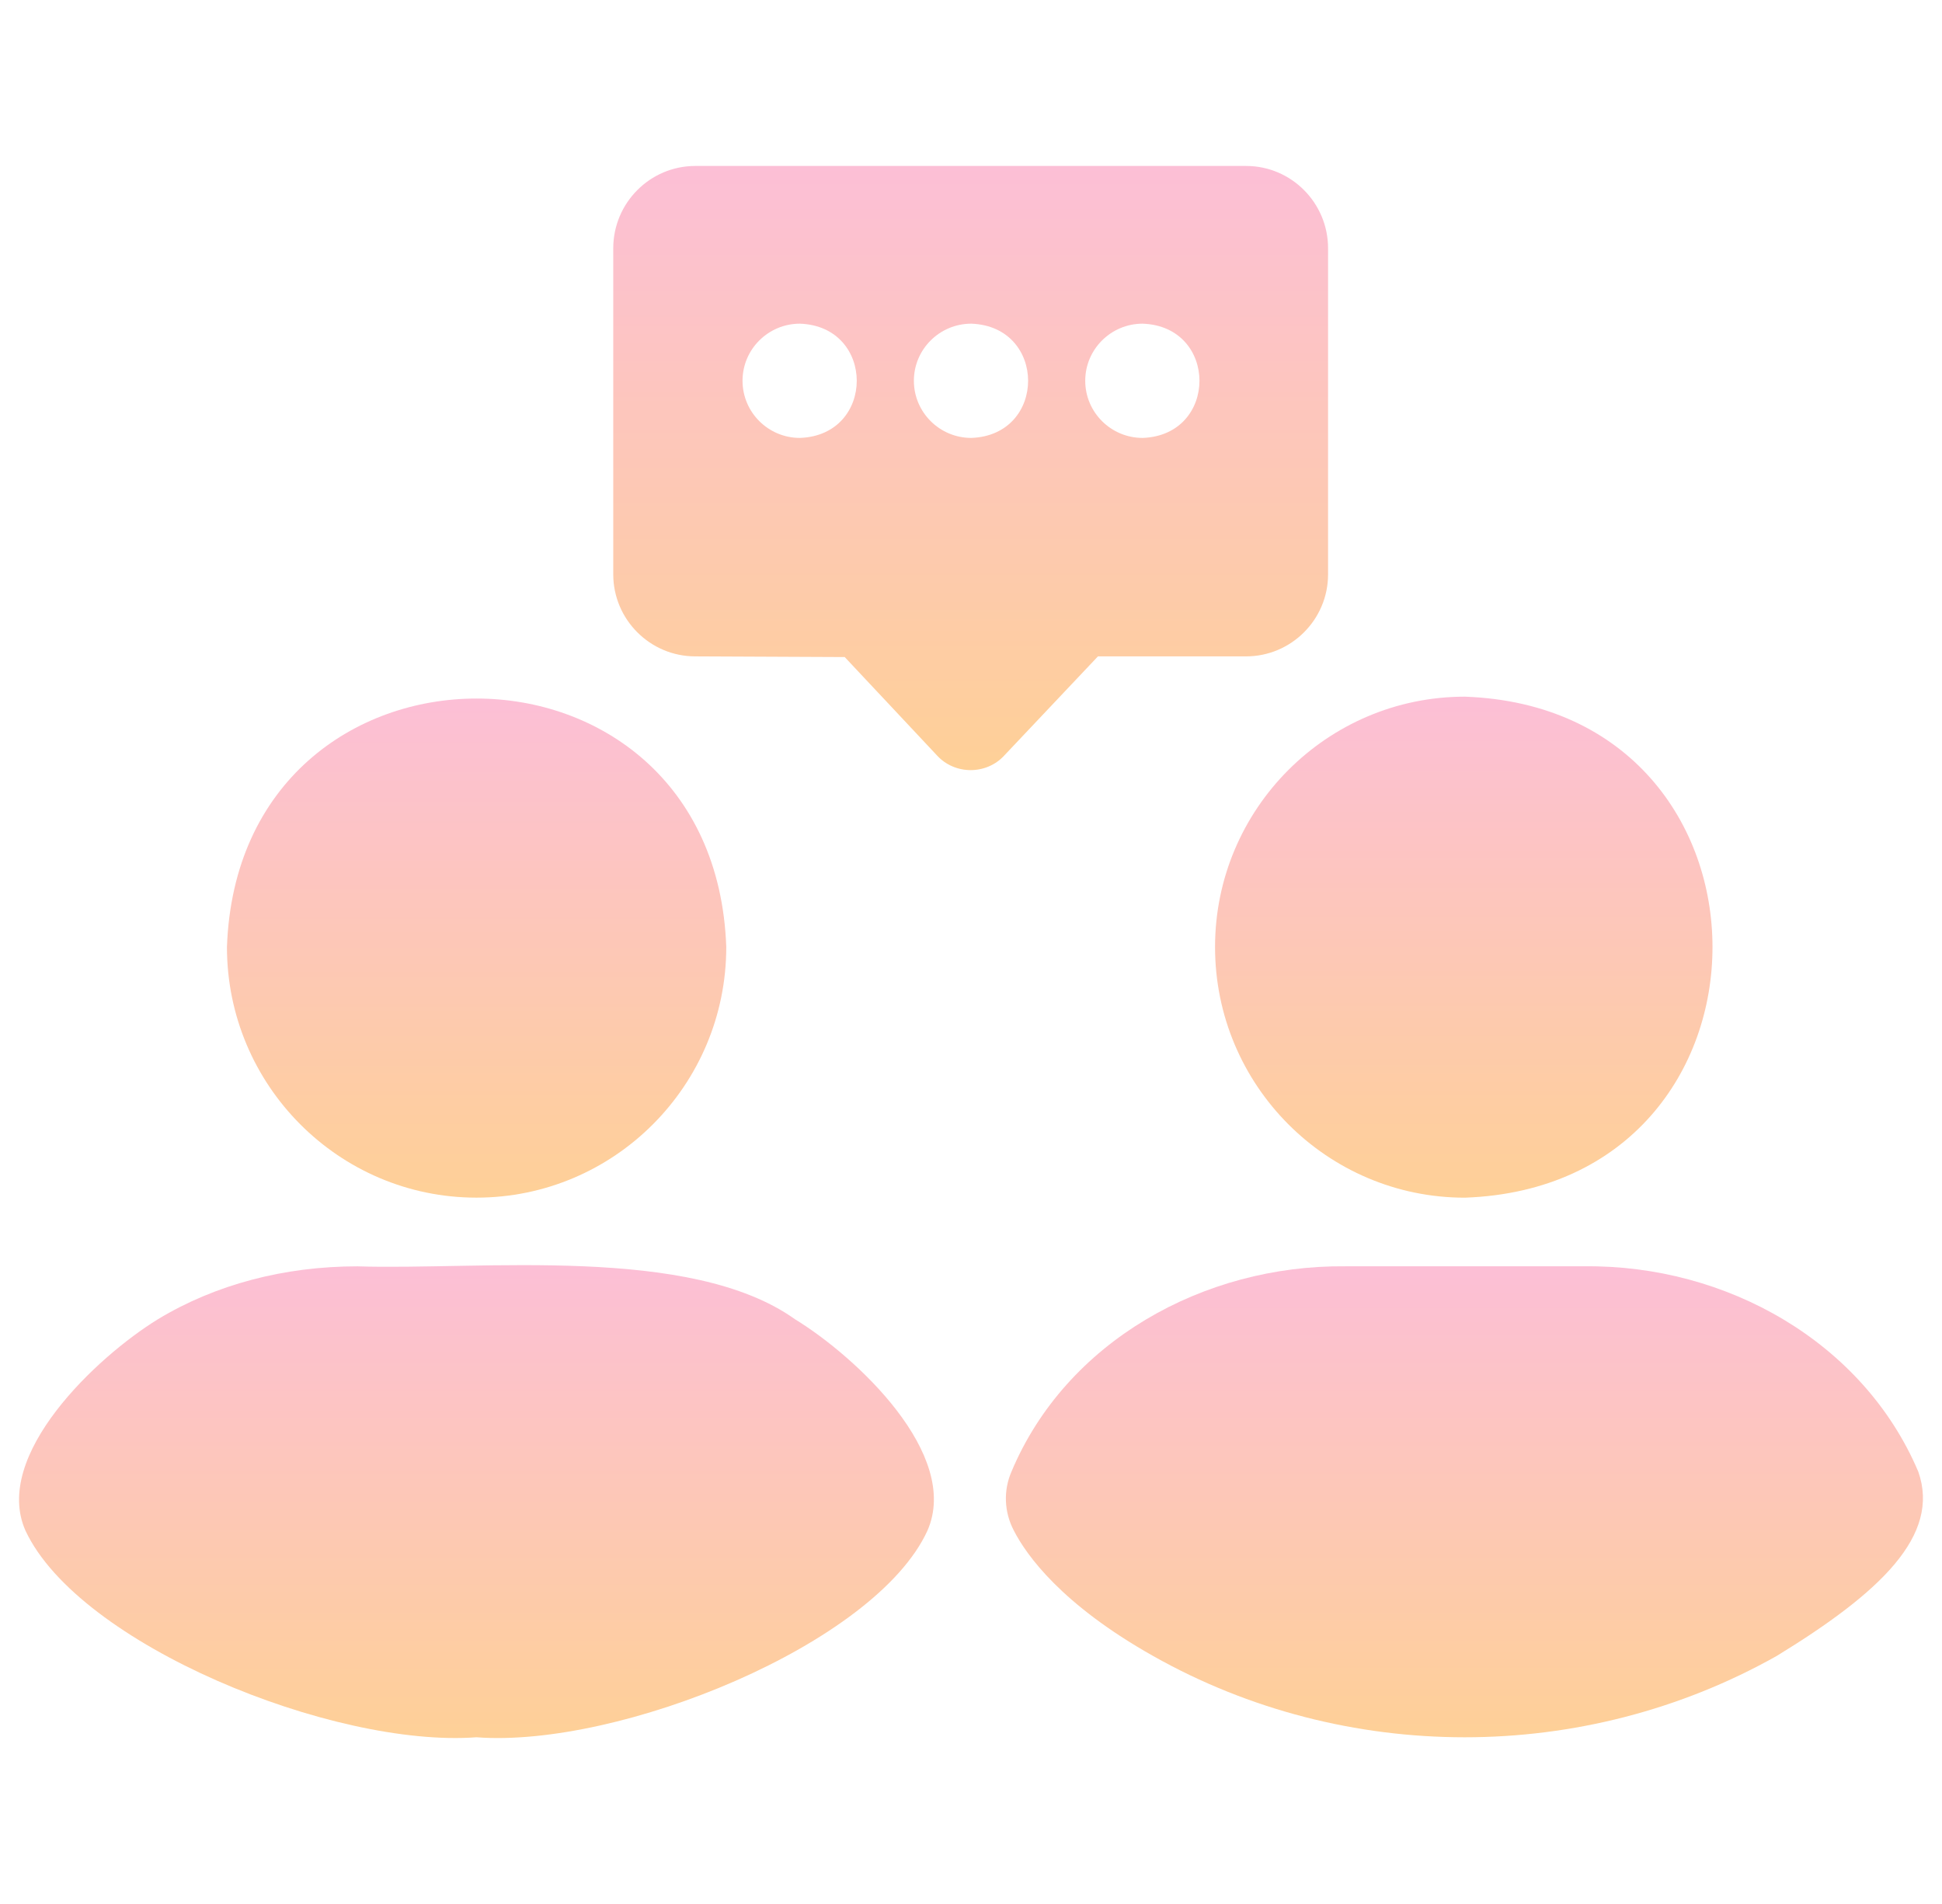 <svg width="51" height="50" viewBox="0 0 51 50" fill="none" xmlns="http://www.w3.org/2000/svg">
<g clip-path="url(#clip0_19_607)">
<path d="M32.723 4.358C33.911 4.358 34.877 5.327 34.877 6.52V15.085C34.877 16.268 33.911 17.237 32.723 17.237H28.834L26.367 19.847C26.144 20.089 25.822 20.224 25.491 20.224C25.16 20.224 24.839 20.089 24.615 19.847L22.184 17.255L18.26 17.237C17.071 17.237 16.106 16.268 16.105 15.085V6.52C16.106 5.327 17.071 4.359 18.26 4.358H32.723ZM21.007 8.5C20.175 8.5 19.5 9.173 19.5 9.999C19.5 10.827 20.175 11.5 21.007 11.5C22.997 11.43 22.998 8.571 21.007 8.5ZM25.507 8.5C24.675 8.5 24 9.173 24 9.999C24 10.827 24.675 11.5 25.507 11.5C27.497 11.43 27.498 8.571 25.507 8.5ZM30.007 8.5C29.175 8.5 28.5 9.173 28.5 9.999C28.5 10.827 29.175 11.5 30.007 11.5C31.997 11.43 31.998 8.571 30.007 8.5Z" fill="url(#paint0_linear_19_607)"/>
<path d="M31.909 24.869C31.909 28.501 34.85 31.452 38.47 31.452C47.137 31.143 47.144 18.604 38.47 18.295C34.85 18.295 31.909 21.246 31.909 24.869Z" fill="url(#paint1_linear_19_607)"/>
<path d="M50.376 38.644C48.933 35.246 45.339 33.209 41.599 33.254C41.599 33.254 35.333 33.254 35.333 33.254C31.599 33.216 27.994 35.237 26.564 38.644C26.349 39.137 26.367 39.702 26.626 40.196C26.957 40.841 27.878 42.133 30.282 43.487C35.329 46.335 41.601 46.333 46.658 43.487C49.376 41.825 50.97 40.321 50.376 38.644Z" fill="url(#paint2_linear_19_607)"/>
<path d="M12.512 31.451C16.133 31.451 19.073 28.501 19.073 24.869C18.766 16.173 6.269 16.166 5.96 24.869C5.96 28.501 8.901 31.451 12.512 31.451Z" fill="url(#paint3_linear_19_607)"/>
<path d="M20.879 34.645C18.13 32.682 12.617 33.36 9.384 33.255C7.471 33.255 5.657 33.73 4.146 34.645C2.533 35.636 -0.207 38.221 0.669 40.196C2.072 43.193 8.746 45.901 12.512 45.622C16.263 45.905 22.986 43.184 24.356 40.196C25.234 38.197 22.496 35.637 20.879 34.645Z" fill="url(#paint4_linear_19_607)"/>
</g>
<defs>
<linearGradient id="paint0_linear_19_607" x1="25.491" y1="4.358" x2="25.491" y2="20.224" gradientUnits="userSpaceOnUse">
<stop stop-color="#FCBFD6"/>
<stop offset="1" stop-color="#FED097"/>
</linearGradient>
<linearGradient id="paint1_linear_19_607" x1="38.441" y1="18.295" x2="38.441" y2="31.452" gradientUnits="userSpaceOnUse">
<stop stop-color="#FCBFD6"/>
<stop offset="1" stop-color="#FED097"/>
</linearGradient>
<linearGradient id="paint2_linear_19_607" x1="38.458" y1="33.253" x2="38.458" y2="45.623" gradientUnits="userSpaceOnUse">
<stop stop-color="#FCBFD6"/>
<stop offset="1" stop-color="#FED097"/>
</linearGradient>
<linearGradient id="paint3_linear_19_607" x1="12.517" y1="18.344" x2="12.517" y2="31.451" gradientUnits="userSpaceOnUse">
<stop stop-color="#FCBFD6"/>
<stop offset="1" stop-color="#FED097"/>
</linearGradient>
<linearGradient id="paint4_linear_19_607" x1="12.513" y1="33.223" x2="12.513" y2="45.642" gradientUnits="userSpaceOnUse">
<stop stop-color="#FCBFD6"/>
<stop offset="1" stop-color="#FED097"/>
</linearGradient>
<clipPath id="clip0_19_607">
<rect width="50" height="43" fill="white" transform="translate(0.5 3.5)"/>
</clipPath>
</defs>
</svg>
